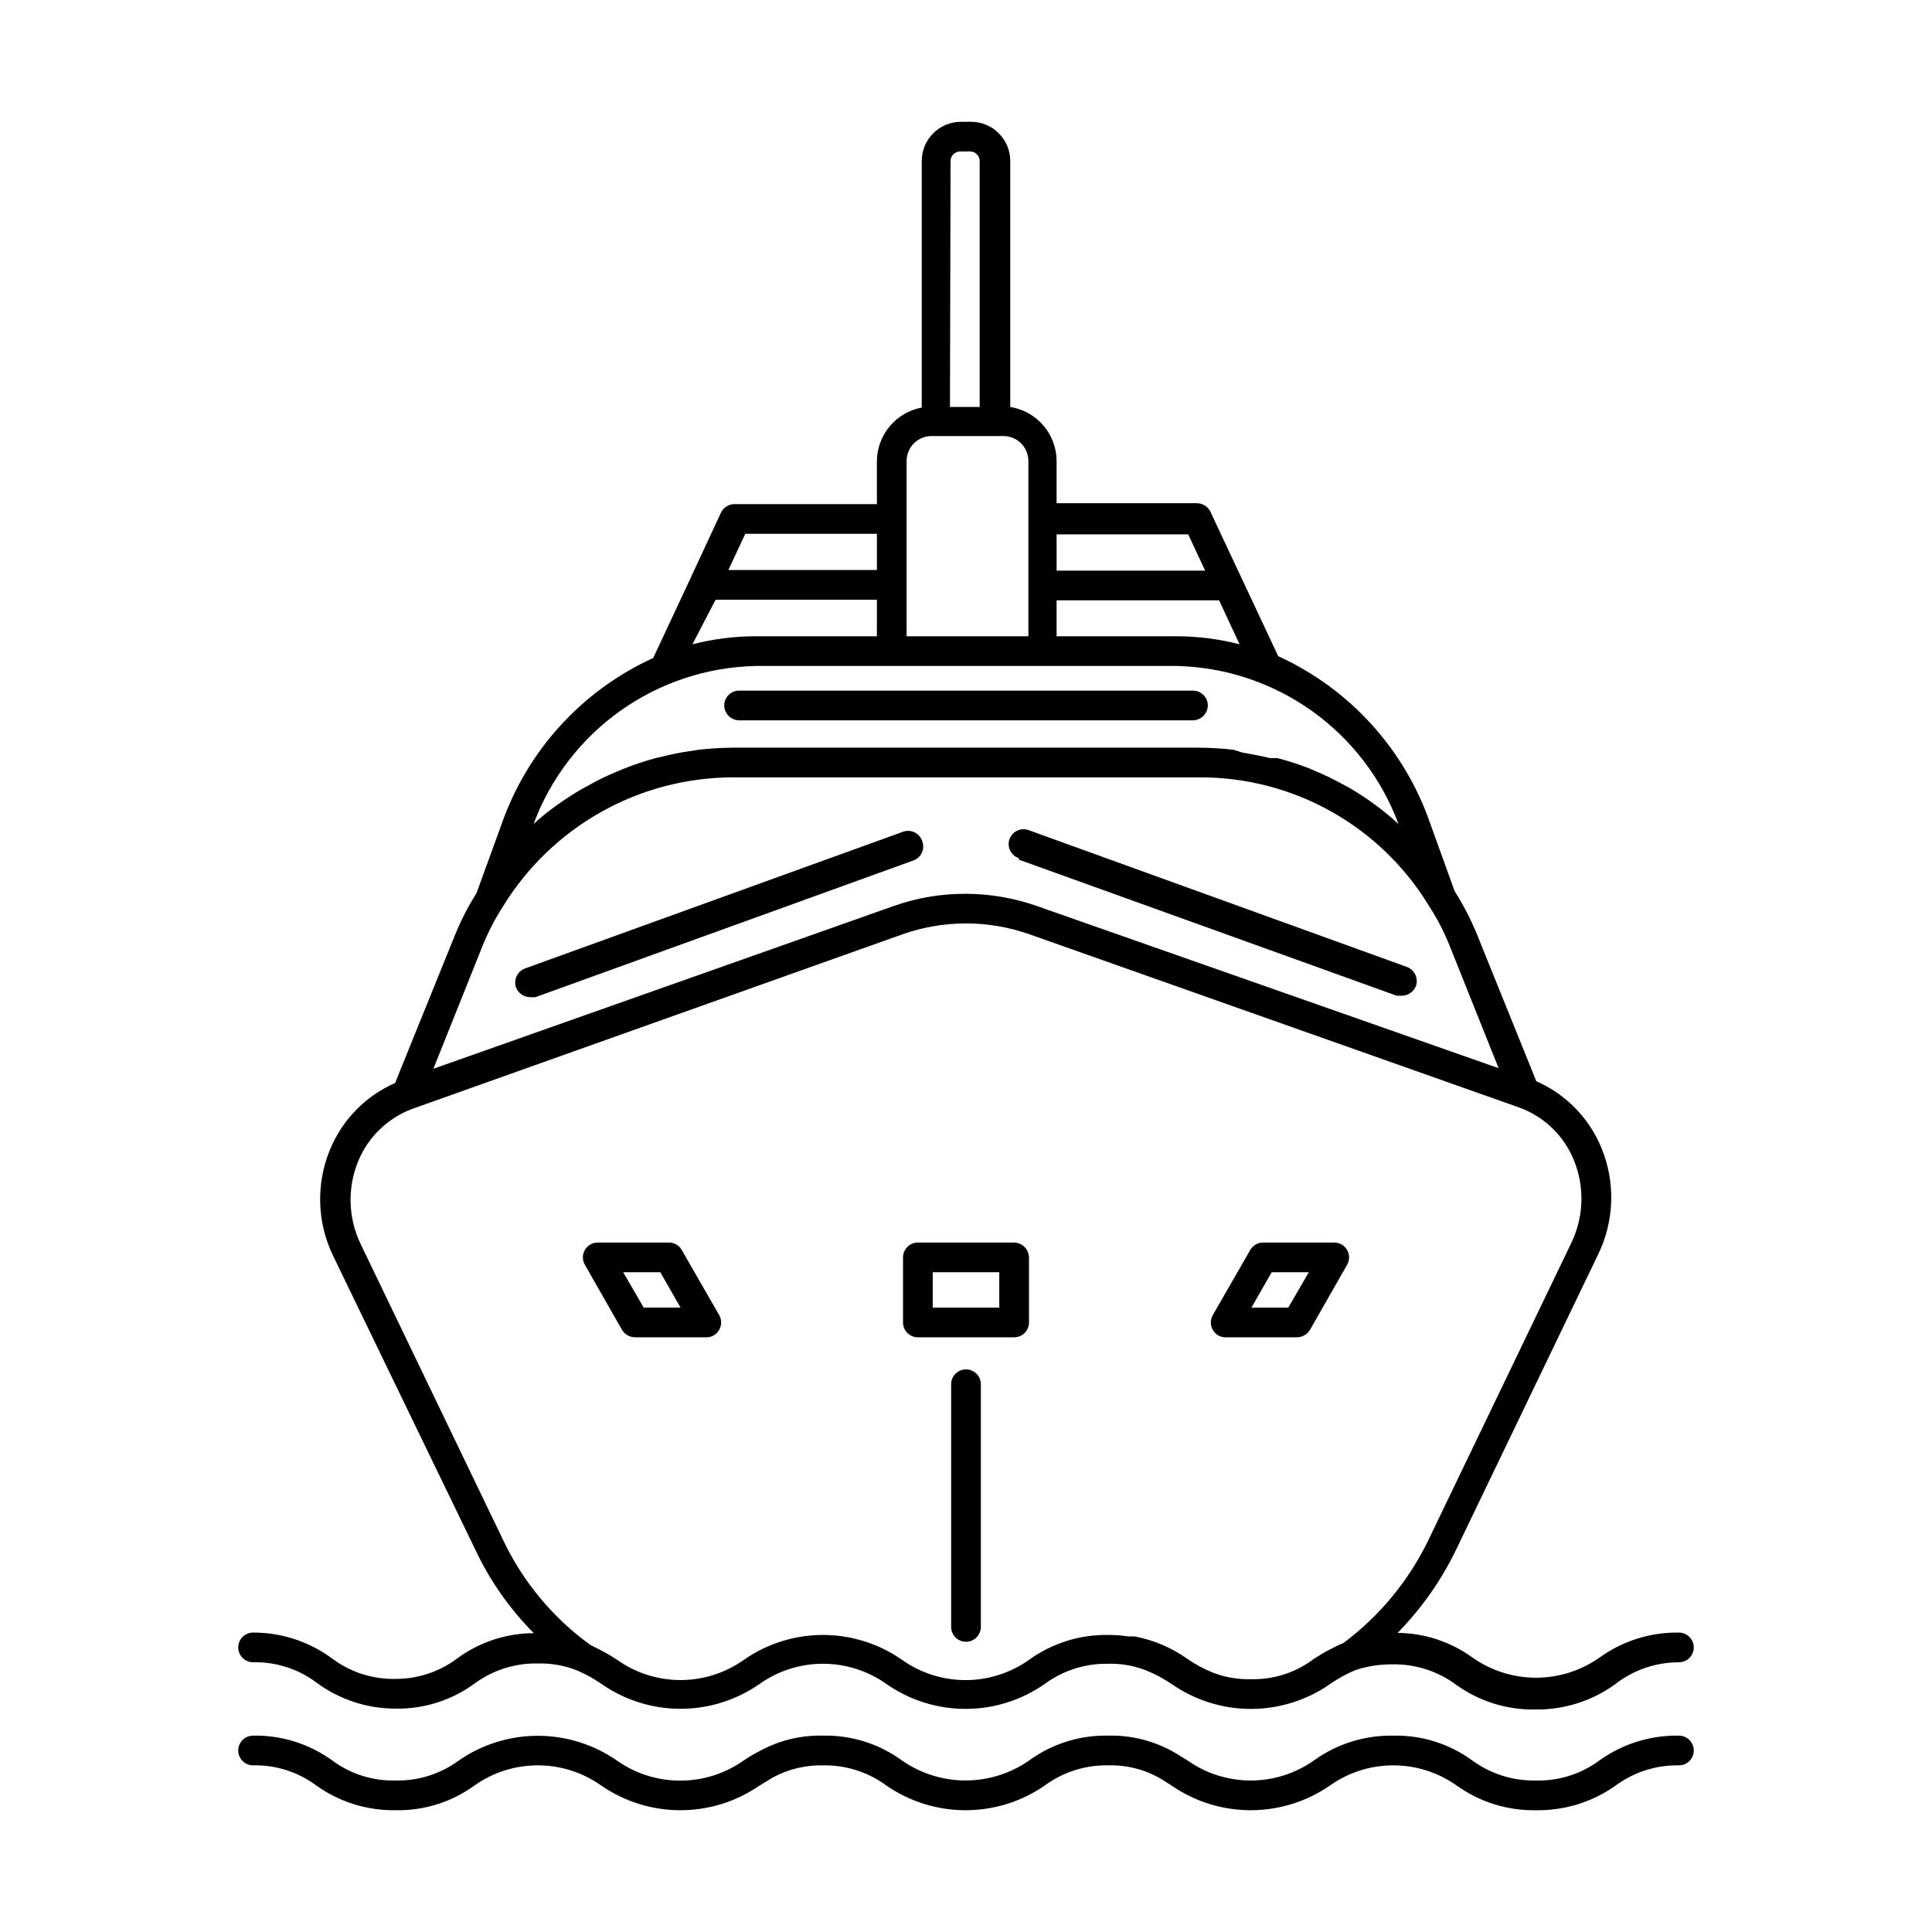 <?xml version="1.0" encoding="UTF-8"?>
<!-- Uploaded to: ICON Repo, www.svgrepo.com, Generator: ICON Repo Mixer Tools -->
<svg fill="#000000" width="800px" height="800px" version="1.1" viewBox="144 144 512 512" xmlns="http://www.w3.org/2000/svg">
 <g>
  <path d="m414.01 371.82 100.13 36.055h1.34-0.004c1.672-0.012 3.168-1.043 3.777-2.598 0.688-2.062-0.395-4.297-2.438-5.039l-100.13-36.211c-0.988-0.391-2.094-0.363-3.062 0.074s-1.719 1.25-2.082 2.25-0.305 2.102 0.16 3.059 1.297 1.684 2.309 2.016z"/>
  <path d="m388.35 366.78c-0.738-2.043-2.996-3.098-5.039-2.359l-100.13 36.211c-2.043 0.742-3.121 2.973-2.438 5.039 0.609 1.555 2.106 2.582 3.777 2.598h1.34l100.13-36.211h-0.004c1.043-0.352 1.887-1.121 2.336-2.121 0.449-1.004 0.457-2.144 0.027-3.156z"/>
  <path d="m339.86 334.9h120.29c2.156-0.043 3.894-1.781 3.938-3.938 0-1.043-0.418-2.047-1.152-2.785-0.738-0.734-1.742-1.152-2.785-1.152h-120.29c-2.172 0-3.934 1.762-3.934 3.938 0.039 2.156 1.777 3.894 3.934 3.938z"/>
  <path d="m308.84 496.43c0.738 1.211 2.047 1.957 3.465 1.969h18.895-0.004c1.41 0.027 2.711-0.734 3.387-1.969 0.703-1.215 0.703-2.719 0-3.934l-9.918-17.238v-0.004c-0.688-1.223-1.984-1.977-3.387-1.969h-18.891c-1.398 0.012-2.688 0.758-3.387 1.969-0.703 1.219-0.703 2.719 0 3.938zm10.156-15.273 5.352 9.367-9.762 0.004-5.434-9.367z"/>
  <path d="m468.8 498.4h18.895-0.004c1.418-0.012 2.731-0.758 3.465-1.969l9.84-17.238c0.703-1.219 0.703-2.719 0-3.938-0.699-1.211-1.988-1.957-3.383-1.969h-18.895c-1.402-0.008-2.699 0.746-3.387 1.969l-9.918 17.238v0.004c-0.703 1.215-0.703 2.719 0 3.934 0.676 1.234 1.98 1.996 3.387 1.969zm12.203-17.238h9.84l-5.434 9.367h-9.762z"/>
  <path d="m387.25 498.4h25.504c1.047 0 2.047-0.414 2.785-1.152 0.738-0.738 1.152-1.738 1.152-2.785v-17.238c-0.043-2.156-1.781-3.894-3.938-3.938h-25.504c-2.176 0-3.938 1.766-3.938 3.938v17.238c0 1.047 0.414 2.047 1.152 2.785 0.738 0.738 1.742 1.152 2.785 1.152zm3.938-17.238h17.633v9.367h-17.633z"/>
  <path d="m211.07 584.52c6.031-0.141 11.934 1.746 16.766 5.352 6.074 4.519 13.449 6.949 21.02 6.93 7.488 0.129 14.816-2.191 20.859-6.613 4.875-3.594 10.797-5.473 16.848-5.356 3.582-0.086 7.144 0.559 10.469 1.891 2.242 0.961 4.379 2.148 6.379 3.543 6.141 4.285 13.449 6.582 20.938 6.582 7.488 0 14.797-2.297 20.941-6.582 4.91-3.484 10.785-5.356 16.805-5.356 6.023 0 11.895 1.871 16.809 5.356 6.148 4.301 13.473 6.609 20.977 6.609 7.508 0 14.832-2.309 20.98-6.609 4.871-3.59 10.793-5.473 16.848-5.352 3.328-0.09 6.644 0.473 9.762 1.652 2.457 0.98 4.809 2.219 7.004 3.699 6.164 4.309 13.5 6.617 21.02 6.617 7.519 0 14.855-2.309 21.016-6.617 2.117-1.477 4.387-2.719 6.773-3.699 3.148-1.031 6.445-1.535 9.758-1.496 6.027-0.109 11.922 1.773 16.77 5.352 6.106 4.418 13.48 6.738 21.02 6.613 7.559 0.109 14.949-2.207 21.094-6.613 4.844-3.824 10.836-5.906 17.004-5.902 1.047 0 2.047-0.414 2.785-1.152 0.738-0.738 1.152-1.742 1.152-2.785s-0.414-2.043-1.152-2.781c-0.738-0.738-1.738-1.152-2.785-1.152-7.535-0.117-14.906 2.203-21.016 6.609-4.93 3.481-10.816 5.352-16.848 5.352s-11.918-1.871-16.848-5.352c-5.773-4.18-12.707-6.465-19.836-6.531 6.207-6.332 11.363-13.613 15.273-21.57l37.863-78.719c4.324-8.863 4.641-19.152 0.867-28.262-3.246-7.891-9.426-14.215-17.242-17.633l-15.742-38.965v-0.004c-1.633-3.969-3.609-7.789-5.906-11.414l-6.453-17.871v0.004c-6.777-19.703-21.352-35.754-40.305-44.398l-17.949-38.258c-0.652-1.371-2.023-2.254-3.543-2.285h-37.234v-11.176c-0.012-3.457-1.254-6.797-3.504-9.422s-5.363-4.363-8.777-4.906v-65.18c0-5.738-4.652-10.391-10.391-10.391h-2.676c-5.738 0-10.391 4.652-10.391 10.391v65.336c-3.316 0.621-6.312 2.371-8.48 4.957-2.168 2.582-3.371 5.84-3.406 9.215v11.414h-37.785c-1.52 0.027-2.891 0.914-3.543 2.281l-8.266 17.793-9.684 20.703c-18.953 8.645-33.527 24.695-40.305 44.398l-6.535 17.949v-0.004c-2.285 3.621-4.234 7.441-5.824 11.414l-15.742 38.887v0.004c-7.816 3.418-13.996 9.742-17.242 17.633-3.773 9.109-3.457 19.398 0.867 28.258l37.863 78.246v0.004c3.84 8.02 9.004 15.34 15.273 21.648-7.211 0.02-14.234 2.305-20.074 6.535-4.746 3.629-10.555 5.594-16.531 5.586-6.031 0.141-11.934-1.746-16.766-5.352-6.074-4.519-13.449-6.949-21.02-6.926-2.176 0-3.938 1.762-3.938 3.934 0 1.043 0.414 2.047 1.152 2.785 0.738 0.738 1.742 1.152 2.785 1.152zm212.94-281.43h43.059l5.434 11.652c-5.43-1.391-11.008-2.106-16.609-2.129h-31.883zm34.875-17.477 4.488 9.605h-39.359l-0.004-9.605zm-62.977-98.953v0.004c0-0.668 0.266-1.309 0.738-1.781 0.473-0.473 1.113-0.738 1.781-0.738h2.676c0.668 0 1.309 0.266 1.781 0.738 0.473 0.473 0.738 1.113 0.738 1.781v65.18h-7.871zm-11.652 79.512c0-3.652 2.961-6.613 6.613-6.613h19.051c1.754 0 3.434 0.695 4.676 1.938 1.238 1.238 1.938 2.922 1.938 4.676v46.441h-32.277zm-42.746 19.285h34.875v9.605l-39.359-0.004zm-7.871 17.477h42.746v9.68h-32.277c-5.602 0.023-11.18 0.738-16.609 2.129zm10.469 17.555h111.79c12.852 0.309 25.316 4.465 35.785 11.93s18.457 17.898 22.938 29.949c-4-3.656-8.383-6.875-13.066-9.605l-2.203-1.18c-2.121-1.16-4.305-2.211-6.535-3.148l-1.812-0.789h0.004c-2.777-1.082-5.617-2-8.504-2.754h-1.965c-2.363-0.551-4.723-1.023-7.164-1.418l-2.519-0.785c-3.031-0.344-6.082-0.527-9.133-0.551h-123.43c-3.051 0.023-6.098 0.207-9.133 0.551l-2.519 0.395 0.004-0.004c-2.387 0.344-4.754 0.816-7.086 1.418-0.691 0.113-1.375 0.27-2.047 0.473-2.859 0.777-5.672 1.727-8.422 2.836l-2.047 0.867v-0.004c-2.125 0.887-4.203 1.883-6.219 2.992l-2.441 1.34c-2.359 1.348-4.644 2.82-6.848 4.406l-1.102 0.789c-1.75 1.305-3.434 2.695-5.039 4.172 4.481-12.051 12.469-22.484 22.938-29.949s22.934-11.621 35.785-11.93zm-72.344 74.469c1.488-3.738 3.332-7.324 5.512-10.707 13-21.242 36.102-34.211 61.008-34.242h123.43c24.977-0.152 48.184 12.859 61.086 34.242 2.156 3.328 3.977 6.863 5.434 10.551l12.91 32.273-121.94-42.824c-6.164-2.219-12.66-3.363-19.207-3.383-6.516-0.039-12.988 1.055-19.129 3.227l-122.02 43.141zm-32.195 78.719c-3.293-6.844-3.551-14.762-0.707-21.805 2.625-6.484 7.852-11.566 14.406-14.012l130.2-46.367c10.707-3.699 22.352-3.699 33.062 0l130.2 46.051c6.566 2.422 11.805 7.512 14.406 14.012 2.84 7.047 2.582 14.961-0.711 21.809l-37.863 78.719c-5.199 10.785-12.922 20.156-22.516 27.316-1.023 0.41-2.023 0.883-2.988 1.418l-1.102 0.551c-1.34 0.707-2.519 1.496-3.699 2.203h-0.004c-4.805 3.668-10.723 5.586-16.766 5.43-3.356 0.09-6.699-0.473-9.84-1.652-2.445-0.961-4.769-2.203-6.93-3.699-4.184-2.981-8.965-5.019-14.012-5.981h-1.652c-1.773-0.262-3.562-0.395-5.352-0.395-7.539-0.125-14.914 2.195-21.02 6.613-4.91 3.484-10.785 5.356-16.809 5.356-6.019 0-11.895-1.871-16.805-5.356-6.152-4.305-13.473-6.609-20.98-6.609-7.504 0-14.828 2.305-20.977 6.609-4.902 3.477-10.762 5.344-16.77 5.344-6.008 0-11.867-1.867-16.766-5.344-1.102-0.707-2.203-1.418-3.387-2.047l-1.34-0.707-2.363-1.18 0.004-0.004c-9.883-7.133-17.812-16.633-23.066-27.633z"/>
  <path d="m588.93 603.96c-7.523-0.129-14.891 2.16-21.016 6.535-4.856 3.625-10.789 5.508-16.848 5.352-6.043 0.145-11.965-1.711-16.848-5.273-6.062-4.441-13.422-6.766-20.938-6.613-7.527-0.145-14.902 2.144-21.02 6.535-4.91 3.484-10.785 5.356-16.805 5.356-6.023 0-11.895-1.871-16.809-5.356l-1.812-1.102h0.004c-5.684-3.703-12.352-5.598-19.129-5.434-7.543-0.164-14.93 2.16-21.02 6.613-4.934 3.43-10.797 5.269-16.809 5.269-6.008 0-11.871-1.84-16.805-5.269-6.066-4.441-13.422-6.766-20.941-6.613-5.816-0.148-11.574 1.234-16.688 4.016-1.523 0.773-2.996 1.641-4.41 2.598-4.906 3.457-10.762 5.312-16.766 5.312-6.004 0-11.859-1.855-16.766-5.312-6.16-4.277-13.48-6.574-20.98-6.574s-14.82 2.297-20.98 6.574c-4.828 3.551-10.695 5.406-16.688 5.273-6.019 0.164-11.922-1.695-16.766-5.273-6.098-4.438-13.48-6.762-21.02-6.613-2.176 0-3.938 1.766-3.938 3.938 0 1.043 0.414 2.047 1.152 2.785 0.738 0.738 1.742 1.152 2.785 1.152 6.031-0.141 11.934 1.746 16.766 5.352 6.125 4.375 13.496 6.664 21.02 6.535 7.481 0.152 14.805-2.141 20.859-6.535 4.914-3.484 10.785-5.356 16.809-5.356 6.023 0 11.895 1.871 16.805 5.356 6.168 4.258 13.484 6.539 20.98 6.539s14.812-2.281 20.98-6.539l3.777-2.281c4.023-2.117 8.523-3.176 13.066-3.07 6.027-0.109 11.922 1.773 16.77 5.352 6.168 4.258 13.484 6.539 20.977 6.539 7.496 0 14.812-2.281 20.98-6.539 4.871-3.59 10.793-5.473 16.848-5.352 5.328-0.152 10.574 1.332 15.035 4.25l1.73 1.102c6.168 4.258 13.484 6.539 20.98 6.539 7.492 0 14.812-2.281 20.977-6.539 4.914-3.484 10.785-5.356 16.809-5.356 6.019 0 11.895 1.871 16.805 5.356 6.117 4.391 13.492 6.684 21.02 6.535 7.551 0.129 14.941-2.16 21.098-6.535 4.848-3.578 10.742-5.461 16.766-5.352 1.047 0 2.047-0.414 2.785-1.152 0.738-0.738 1.152-1.742 1.152-2.785 0-1.043-0.414-2.043-1.152-2.781-0.738-0.738-1.738-1.156-2.785-1.156z"/>
  <path d="m400 506.9c-2.176 0-3.938 1.762-3.938 3.934v64.316c0 2.172 1.762 3.934 3.938 3.934 2.172 0 3.934-1.762 3.934-3.934v-64.316c0-1.043-0.414-2.043-1.152-2.781-0.738-0.738-1.738-1.152-2.781-1.152z"/>
 </g>
</svg>
